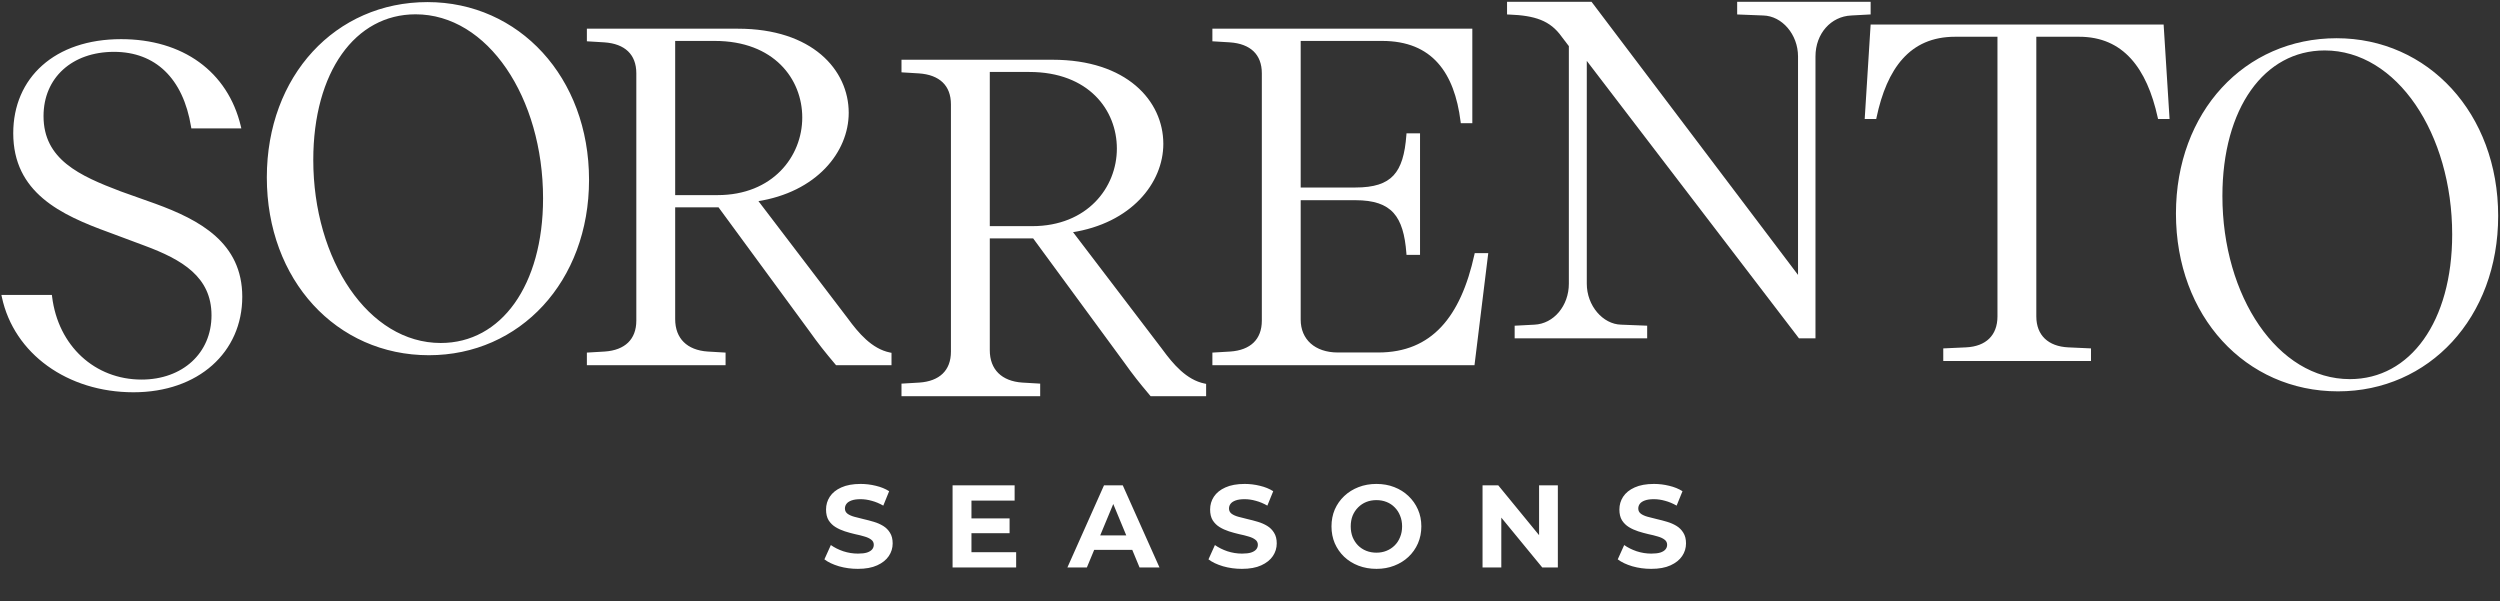 <svg xmlns="http://www.w3.org/2000/svg" fill="none" viewBox="0 0 682 164" height="164" width="682">
<rect x="0" y="0" width="682" height="164" fill="#333333" stroke="none"/>
<path stroke-width="0.5" stroke="white" fill="white" d="M593.849 58.27C593.849 86.143 612.748 106.51 637.809 106.51C662.48 106.51 681.25 86.534 681.25 58.918C681.25 31.044 662.222 10.678 637.42 10.678C612.489 10.678 593.849 30.654 593.849 58.27ZM641.051 103.675C631.104 103.675 622.353 97.997 616.079 88.868C609.804 79.739 606.022 67.176 606.022 53.471C606.022 41.445 608.899 31.448 613.855 24.464C618.807 17.487 625.836 13.512 634.177 13.512C644.124 13.512 652.875 19.223 659.149 28.401C665.424 37.578 669.206 50.206 669.206 63.977C669.206 75.872 666.329 85.804 661.373 92.755C656.422 99.701 649.393 103.675 641.051 103.675Z"></path>
<path stroke-width="0.5" stroke="white" fill="white" d="M530.372 97.985V98.235H530.622H569.923H570.173V97.985V95.52V95.281L569.934 95.271L564.227 95.011C561.417 94.883 559.178 94.023 557.644 92.551C556.112 91.082 555.257 88.979 555.257 86.311V9.777H567.199C573.292 9.777 577.958 11.954 581.476 15.808C585.002 19.67 587.388 25.232 588.874 32.019L588.918 32.216H589.119H591.324H591.59L591.573 31.95L590.017 7.176L590.002 6.942H589.767H510.778H510.543L510.528 7.176L508.972 31.95L508.955 32.216H509.221H511.426H511.629L511.671 32.017C513.093 25.294 515.382 19.733 518.875 15.855C522.36 11.987 527.058 9.777 533.346 9.777H545.159V86.311C545.159 88.982 544.333 91.085 542.834 92.553C541.333 94.023 539.128 94.883 536.318 95.011L530.611 95.271L530.372 95.281V95.52V97.985Z"></path>
<path stroke-width="0.5" stroke="white" fill="white" d="M413.448 91.793V92.043H413.698H448.848H449.098V91.793V89.328V89.088L448.858 89.078L442.243 88.819L442.239 88.819C437.088 88.693 432.626 83.519 432.626 77.395V15.876L490.803 91.945L490.878 92.043H491.002H494.763H495.013V91.793V15.397C495.013 9.027 499.336 4.226 505.021 3.974L505.023 3.973L509.822 3.714L510.059 3.701V3.464V1V0.75H509.809H474.4H474.15V1V3.464V3.705L474.39 3.714L481.005 3.974L481.008 3.974C486.291 4.099 490.752 9.275 490.752 15.397V75.742L434.131 0.849L434.056 0.75H433.932H411.623H411.373V1V3.464V3.706L411.614 3.714C415.235 3.844 418.087 4.263 420.431 5.204C422.767 6.142 424.61 7.602 426.206 9.835L426.206 9.836L426.21 9.842L428.234 12.498V77.395C428.234 83.518 424.031 88.567 418.615 88.819L418.614 88.819L413.685 89.079L413.448 89.091V89.328V91.793Z"></path>
<path stroke-width="0.5" stroke="white" fill="white" d="M330.99 99.122V99.372H331.24H401.799H402.02L402.047 99.153L405.679 69.581L405.713 69.3H405.431H402.707H402.506L402.463 69.496C400.587 78.035 397.65 84.763 393.348 89.353C389.054 93.936 383.383 96.408 375.988 96.408H364.963C361.768 96.408 359.173 95.482 357.38 93.878C355.59 92.276 354.577 89.979 354.577 87.19V54.365H369.762C374.851 54.365 378.172 55.525 380.326 57.899C382.489 60.283 383.522 63.94 383.91 69.05L383.927 69.281H384.159H386.883H387.133V69.031V36.865V36.615H386.883H384.159H383.927L383.91 36.846C383.522 42.087 382.488 45.709 380.328 48.027C378.176 50.336 374.857 51.401 369.762 51.401H354.577V10.915H377.025C383.971 10.915 388.957 13.13 392.42 16.992C395.891 20.863 397.857 26.416 398.697 33.134L398.725 33.353H398.945H401.15H401.4V33.103V8.33V8.08H401.15H331.24H330.99V8.33V10.794V11.03L331.225 11.044L335.504 11.303C335.504 11.303 335.504 11.303 335.504 11.303C338.384 11.495 340.623 12.357 342.14 13.812C343.655 15.264 344.479 17.333 344.479 20.003V87.449C344.479 90.119 343.654 92.189 342.156 93.641C340.654 95.096 338.447 95.957 335.634 96.149C335.633 96.149 335.633 96.149 335.633 96.149L331.225 96.409L330.99 96.422V96.658V99.122Z"></path>
<path stroke-width="0.5" stroke="white" fill="white" d="M246.176 107.59V107.84H246.426H283.262H283.512V107.59V105.126V104.89L283.277 104.876L278.869 104.617C278.869 104.617 278.868 104.617 278.868 104.617C275.993 104.425 273.722 103.501 272.17 101.965C270.62 100.431 269.764 98.262 269.764 95.528V64.779H281.968L306.924 98.785C306.924 98.786 306.924 98.786 306.925 98.787C309.134 101.906 311.084 104.376 313.941 107.752L314.016 107.84H314.132H328.529H328.779V107.59V105.126V104.921L328.578 104.881C323.496 103.864 319.786 99.408 316.927 95.51L316.925 95.506L292.278 63.157C308.448 60.683 317.105 49.8 317.105 39.236C317.105 33.456 314.641 27.776 309.656 23.546C304.673 19.317 297.186 16.548 287.153 16.548H246.426H246.176V16.798V19.262V19.497L246.411 19.512L250.69 19.771C250.69 19.771 250.69 19.771 250.691 19.771C253.57 19.963 255.809 20.825 257.327 22.28C258.841 23.731 259.665 25.801 259.665 28.471V95.917C259.665 98.587 258.841 100.657 257.342 102.109C255.84 103.564 253.633 104.425 250.82 104.617C250.82 104.617 250.819 104.617 250.819 104.617L246.412 104.876L246.176 104.89V105.126V107.59ZM281.576 61.944H269.764V19.382H280.798C288.978 19.382 295.007 22.022 298.991 25.973C302.977 29.927 304.932 35.211 304.932 40.533C304.932 51.294 296.739 61.944 281.576 61.944Z"></path>
<path stroke-width="0.5" stroke="white" fill="white" d="M160.351 99.122V99.372H160.601H197.436H197.686V99.122V96.658V96.422L197.451 96.409L193.043 96.149C193.043 96.149 193.043 96.149 193.042 96.149C190.168 95.957 187.896 95.033 186.344 93.497C184.795 91.963 183.938 89.794 183.938 87.06V56.311H196.142L221.098 90.317C221.098 90.318 221.099 90.319 221.099 90.319C223.309 93.439 225.259 95.908 228.115 99.284L228.19 99.372H228.306H242.703H242.953V99.122V96.658V96.453L242.752 96.413C237.67 95.397 233.96 90.94 231.102 87.042L231.099 87.038L206.452 54.69C222.622 52.215 231.28 41.333 231.28 30.769C231.28 24.988 228.815 19.309 223.831 15.078C218.847 10.849 211.36 8.08 201.328 8.08H160.601H160.351V8.33V10.794V11.03L160.585 11.044L164.864 11.303C164.864 11.303 164.865 11.303 164.865 11.303C167.744 11.495 169.983 12.357 171.501 13.812C173.015 15.264 173.84 17.333 173.84 20.003V87.449C173.84 90.119 173.015 92.189 171.516 93.641C170.014 95.096 167.808 95.957 164.994 96.149C164.994 96.149 164.994 96.149 164.993 96.149L160.586 96.409L160.351 96.422V96.658V99.122ZM195.75 53.476H183.938V10.915H194.972C203.152 10.915 209.182 13.554 213.165 17.506C217.151 21.459 219.106 26.744 219.106 32.066C219.106 42.827 210.913 53.476 195.75 53.476Z"></path>
<path stroke-width="0.5" stroke="white" fill="white" d="M73.04 48.412C73.04 76.286 91.939 96.653 117 96.653C141.671 96.653 160.441 76.676 160.441 49.061C160.441 21.187 141.413 0.821 116.611 0.821C91.68 0.821 73.04 20.797 73.04 48.412ZM120.243 93.818C110.295 93.818 101.544 88.139 95.27 79.011C88.996 69.881 85.213 57.319 85.213 43.613C85.213 31.588 88.091 21.59 93.046 14.607C97.998 7.63 105.027 3.655 113.368 3.655C123.315 3.655 132.066 9.366 138.341 18.543C144.615 27.721 148.398 40.349 148.398 54.119C148.398 66.015 145.52 75.947 140.565 82.898C135.613 89.844 128.584 93.818 120.243 93.818Z"></path>
<path stroke-width="0.5" stroke="white" fill="white" d="M1 80.71H0.691L0.756 81.012C4.028 96.325 18.546 106.762 36.409 106.762C45.215 106.762 52.573 104.054 57.733 99.468C62.895 94.879 65.842 88.423 65.842 80.96C65.842 73.684 62.986 68.495 58.609 64.577C54.243 60.669 48.368 58.029 42.332 55.822L42.33 55.821L32.866 52.451C32.865 52.451 32.864 52.45 32.864 52.45C27.218 50.309 21.906 48.116 18.003 44.951C14.114 41.799 11.626 37.684 11.626 31.673C11.626 26.356 13.61 21.917 17.025 18.806C20.441 15.693 25.306 13.894 31.091 13.894C36.806 13.894 41.573 15.722 45.185 19.206C48.8 22.694 51.279 27.859 52.375 34.566L52.41 34.776H52.622H65.203H65.52L65.447 34.468C61.914 19.682 49.737 10.929 33.037 10.929C24.04 10.929 16.745 13.538 11.697 18.029C6.645 22.523 3.863 28.883 3.863 36.342C3.863 44.334 7.046 49.849 11.896 53.962C16.732 58.063 23.223 60.766 29.838 63.166C29.838 63.166 29.838 63.166 29.839 63.166L39.564 66.797L39.565 66.797C44.618 68.676 49.217 70.803 52.552 73.802C55.876 76.79 57.949 80.647 57.949 86.019C57.949 91.269 55.934 95.708 52.518 98.837C49.1 101.967 44.267 103.797 38.614 103.797C25.779 103.797 15.631 94.562 13.959 80.93L13.932 80.71H13.711H1Z"></path>
<path fill="white" d="M234.016 155.184C232.224 155.184 230.507 154.949 228.864 154.48C227.221 153.989 225.899 153.36 224.896 152.592L226.656 148.688C227.616 149.371 228.747 149.936 230.048 150.384C231.371 150.811 232.704 151.024 234.048 151.024C235.072 151.024 235.893 150.928 236.512 150.736C237.152 150.523 237.621 150.235 237.92 149.872C238.219 149.509 238.368 149.093 238.368 148.624C238.368 148.027 238.133 147.557 237.664 147.216C237.195 146.853 236.576 146.565 235.808 146.352C235.04 146.117 234.187 145.904 233.248 145.712C232.331 145.499 231.403 145.243 230.464 144.944C229.547 144.645 228.704 144.261 227.936 143.792C227.168 143.323 226.539 142.704 226.048 141.936C225.579 141.168 225.344 140.187 225.344 138.992C225.344 137.712 225.685 136.549 226.368 135.504C227.072 134.437 228.117 133.595 229.504 132.976C230.912 132.336 232.672 132.016 234.784 132.016C236.192 132.016 237.579 132.187 238.944 132.528C240.309 132.848 241.515 133.339 242.56 134L240.96 137.936C239.915 137.339 238.869 136.901 237.824 136.624C236.779 136.325 235.755 136.176 234.752 136.176C233.749 136.176 232.928 136.293 232.288 136.528C231.648 136.763 231.189 137.072 230.912 137.456C230.635 137.819 230.496 138.245 230.496 138.736C230.496 139.312 230.731 139.781 231.2 140.144C231.669 140.485 232.288 140.763 233.056 140.976C233.824 141.189 234.667 141.403 235.584 141.616C236.523 141.829 237.451 142.075 238.368 142.352C239.307 142.629 240.16 143.003 240.928 143.472C241.696 143.941 242.315 144.56 242.784 145.328C243.275 146.096 243.52 147.067 243.52 148.24C243.52 149.499 243.168 150.651 242.464 151.696C241.76 152.741 240.704 153.584 239.296 154.224C237.909 154.864 236.149 155.184 234.016 155.184ZM264.63 141.424H275.414V145.456H264.63V141.424ZM265.014 150.64H277.206V154.8H259.862V132.4H276.79V136.56H265.014V150.64ZM291.187 154.8L301.171 132.4H306.291L316.307 154.8H310.867L302.675 135.024H304.723L296.499 154.8H291.187ZM296.179 150L297.555 146.064H309.075L310.483 150H296.179ZM338.791 155.184C336.999 155.184 335.282 154.949 333.639 154.48C331.996 153.989 330.674 153.36 329.671 152.592L331.431 148.688C332.391 149.371 333.522 149.936 334.823 150.384C336.146 150.811 337.479 151.024 338.823 151.024C339.847 151.024 340.668 150.928 341.287 150.736C341.927 150.523 342.396 150.235 342.695 149.872C342.994 149.509 343.143 149.093 343.143 148.624C343.143 148.027 342.908 147.557 342.439 147.216C341.97 146.853 341.351 146.565 340.583 146.352C339.815 146.117 338.962 145.904 338.023 145.712C337.106 145.499 336.178 145.243 335.239 144.944C334.322 144.645 333.479 144.261 332.711 143.792C331.943 143.323 331.314 142.704 330.823 141.936C330.354 141.168 330.119 140.187 330.119 138.992C330.119 137.712 330.46 136.549 331.143 135.504C331.847 134.437 332.892 133.595 334.279 132.976C335.687 132.336 337.447 132.016 339.559 132.016C340.967 132.016 342.354 132.187 343.719 132.528C345.084 132.848 346.29 133.339 347.335 134L345.735 137.936C344.69 137.339 343.644 136.901 342.599 136.624C341.554 136.325 340.53 136.176 339.527 136.176C338.524 136.176 337.703 136.293 337.063 136.528C336.423 136.763 335.964 137.072 335.687 137.456C335.41 137.819 335.271 138.245 335.271 138.736C335.271 139.312 335.506 139.781 335.975 140.144C336.444 140.485 337.063 140.763 337.831 140.976C338.599 141.189 339.442 141.403 340.359 141.616C341.298 141.829 342.226 142.075 343.143 142.352C344.082 142.629 344.935 143.003 345.703 143.472C346.471 143.941 347.09 144.56 347.559 145.328C348.05 146.096 348.295 147.067 348.295 148.24C348.295 149.499 347.943 150.651 347.239 151.696C346.535 152.741 345.479 153.584 344.071 154.224C342.684 154.864 340.924 155.184 338.791 155.184ZM375.517 155.184C373.747 155.184 372.104 154.896 370.589 154.32C369.096 153.744 367.795 152.933 366.685 151.888C365.597 150.843 364.744 149.616 364.125 148.208C363.528 146.8 363.229 145.264 363.229 143.6C363.229 141.936 363.528 140.4 364.125 138.992C364.744 137.584 365.608 136.357 366.717 135.312C367.827 134.267 369.128 133.456 370.621 132.88C372.115 132.304 373.736 132.016 375.485 132.016C377.256 132.016 378.877 132.304 380.349 132.88C381.843 133.456 383.133 134.267 384.221 135.312C385.331 136.357 386.195 137.584 386.813 138.992C387.432 140.379 387.741 141.915 387.741 143.6C387.741 145.264 387.432 146.811 386.813 148.24C386.195 149.648 385.331 150.875 384.221 151.92C383.133 152.944 381.843 153.744 380.349 154.32C378.877 154.896 377.267 155.184 375.517 155.184ZM375.485 150.768C376.488 150.768 377.405 150.597 378.237 150.256C379.091 149.915 379.837 149.424 380.477 148.784C381.117 148.144 381.608 147.387 381.949 146.512C382.312 145.637 382.493 144.667 382.493 143.6C382.493 142.533 382.312 141.563 381.949 140.688C381.608 139.813 381.117 139.056 380.477 138.416C379.859 137.776 379.123 137.285 378.269 136.944C377.416 136.603 376.488 136.432 375.485 136.432C374.483 136.432 373.555 136.603 372.701 136.944C371.869 137.285 371.133 137.776 370.493 138.416C369.853 139.056 369.352 139.813 368.989 140.688C368.648 141.563 368.477 142.533 368.477 143.6C368.477 144.645 368.648 145.616 368.989 146.512C369.352 147.387 369.843 148.144 370.461 148.784C371.101 149.424 371.848 149.915 372.701 150.256C373.555 150.597 374.483 150.768 375.485 150.768ZM404.437 154.8V132.4H408.725L421.941 148.528H419.861V132.4H424.981V154.8H420.725L407.477 138.672H409.557V154.8H404.437ZM450.441 155.184C448.649 155.184 446.932 154.949 445.289 154.48C443.646 153.989 442.324 153.36 441.321 152.592L443.081 148.688C444.041 149.371 445.172 149.936 446.473 150.384C447.796 150.811 449.129 151.024 450.473 151.024C451.497 151.024 452.318 150.928 452.937 150.736C453.577 150.523 454.046 150.235 454.345 149.872C454.644 149.509 454.793 149.093 454.793 148.624C454.793 148.027 454.558 147.557 454.089 147.216C453.62 146.853 453.001 146.565 452.233 146.352C451.465 146.117 450.612 145.904 449.673 145.712C448.756 145.499 447.828 145.243 446.889 144.944C445.972 144.645 445.129 144.261 444.361 143.792C443.593 143.323 442.964 142.704 442.473 141.936C442.004 141.168 441.769 140.187 441.769 138.992C441.769 137.712 442.11 136.549 442.793 135.504C443.497 134.437 444.542 133.595 445.929 132.976C447.337 132.336 449.097 132.016 451.209 132.016C452.617 132.016 454.004 132.187 455.369 132.528C456.734 132.848 457.94 133.339 458.985 134L457.385 137.936C456.34 137.339 455.294 136.901 454.249 136.624C453.204 136.325 452.18 136.176 451.177 136.176C450.174 136.176 449.353 136.293 448.713 136.528C448.073 136.763 447.614 137.072 447.337 137.456C447.06 137.819 446.921 138.245 446.921 138.736C446.921 139.312 447.156 139.781 447.625 140.144C448.094 140.485 448.713 140.763 449.481 140.976C450.249 141.189 451.092 141.403 452.009 141.616C452.948 141.829 453.876 142.075 454.793 142.352C455.732 142.629 456.585 143.003 457.353 143.472C458.121 143.941 458.74 144.56 459.209 145.328C459.7 146.096 459.945 147.067 459.945 148.24C459.945 149.499 459.593 150.651 458.889 151.696C458.185 152.741 457.129 153.584 455.721 154.224C454.334 154.864 452.574 155.184 450.441 155.184Z"></path>
</svg>
